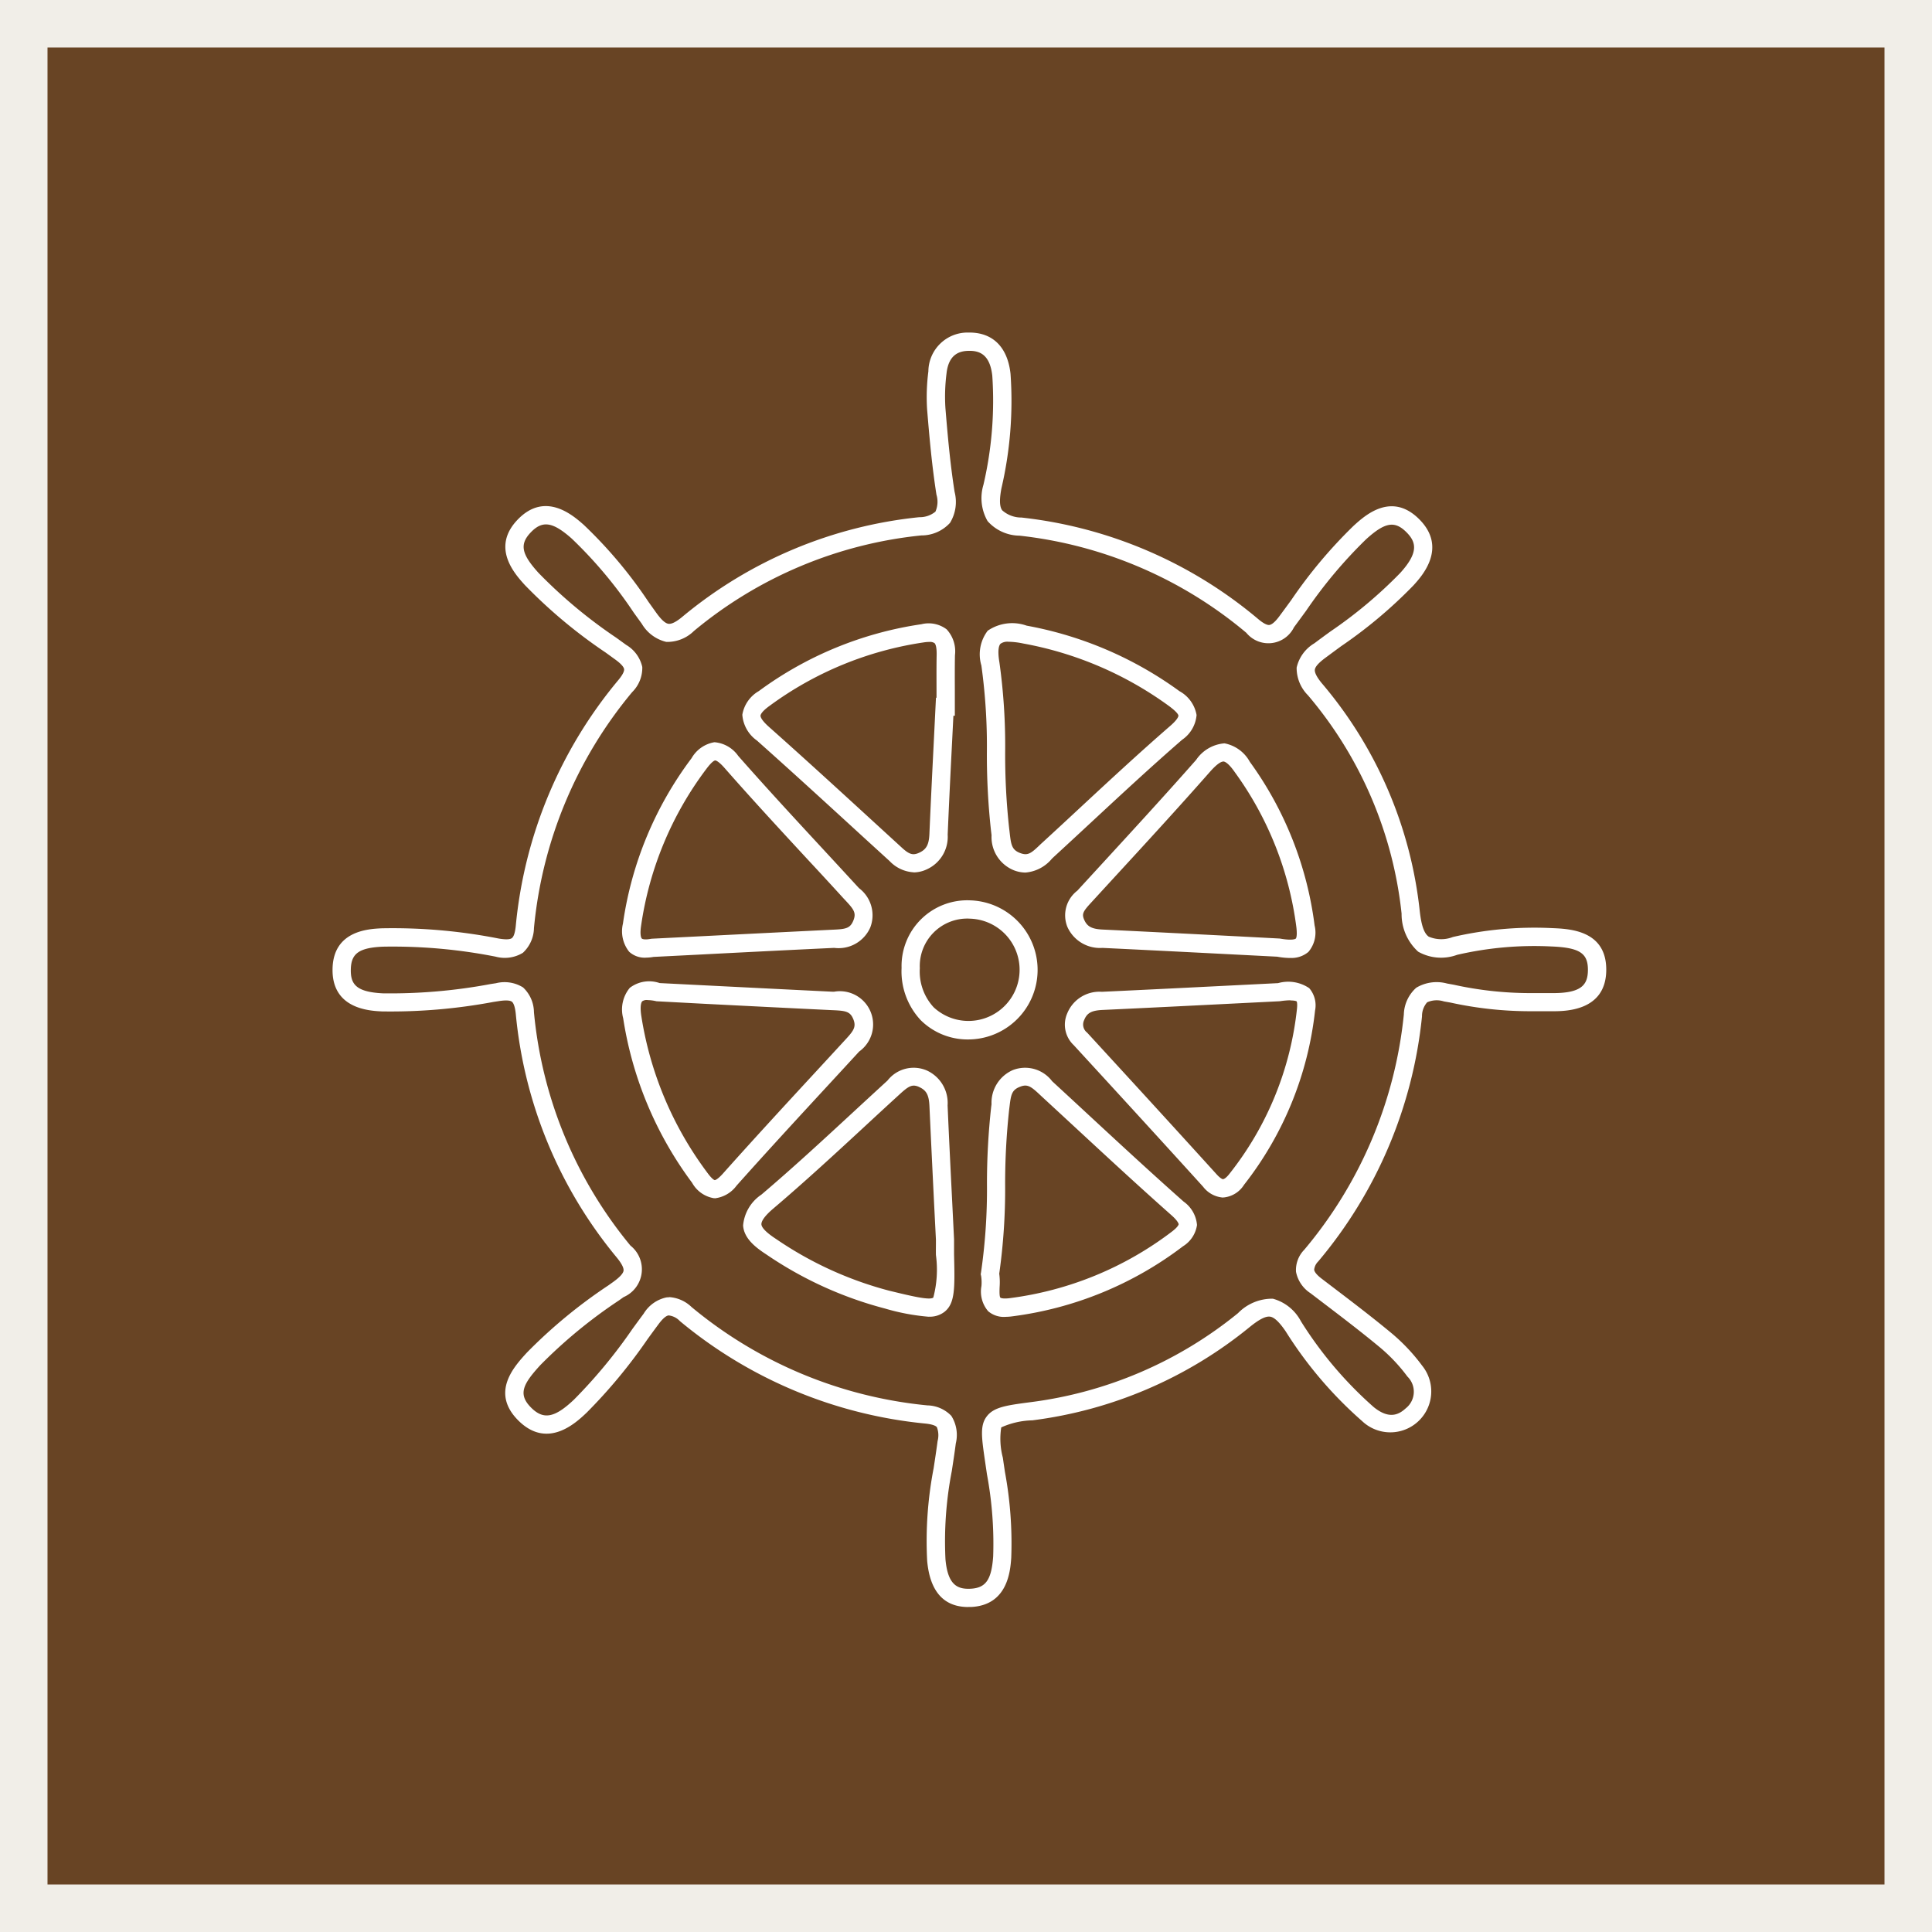 <svg xmlns="http://www.w3.org/2000/svg" xmlns:xlink="http://www.w3.org/1999/xlink" width="122" height="122" viewBox="0 0 122 122"><defs><clipPath id="clip-path"><rect id="Rect&#xE1;ngulo_1544" data-name="Rect&#xE1;ngulo 1544" width="80.426" height="80.479" fill="#fff"></rect></clipPath></defs><g id="Grupo_6986" data-name="Grupo 6986" transform="translate(-1382 -4359)"><g id="Rect&#xE1;ngulo_1539" data-name="Rect&#xE1;ngulo 1539" transform="translate(1382 4359)" fill="#684424" stroke="#f1eee8" stroke-width="3"><rect width="122" height="122" stroke="none"></rect><rect x="1.5" y="1.5" width="119" height="119" fill="none"></rect></g><g id="Grupo_6987" data-name="Grupo 6987" transform="translate(1403 4380)"><g id="Grupo_6987-2" data-name="Grupo 6987" clip-path="url(#clip-path)"><path id="Trazado_4502" data-name="Trazado 4502" d="M40.148,80.479c-1.55,0-2.424-.979-2.6-2.914a24.149,24.149,0,0,1,.408-5.848c.088-.573.175-1.144.25-1.717a1.43,1.43,0,0,0-.045-.878c-.049-.062-.208-.174-.721-.228A28.552,28.552,0,0,1,21.93,62.421a1.137,1.137,0,0,0-.709-.356c-.164.02-.379.207-.639.557q-.353.475-.7.955a33.178,33.178,0,0,1-3.842,4.633c-.675.639-2.467,2.335-4.315.484-1.764-1.767-.26-3.4.548-4.283a32.03,32.03,0,0,1,5.146-4.244l.291-.208c.418-.3.642-.54.665-.719s-.128-.469-.45-.858A28.228,28.228,0,0,1,11.57,43.025c-.055-.522-.164-.707-.246-.77s-.291-.12-.827-.038l-.332.051a35.207,35.207,0,0,1-7.042.6c-.791-.038-3.2-.153-3.122-2.732.071-2.373,2.277-2.477,3.108-2.516a34.581,34.581,0,0,1,7.383.646c.537.091.747.037.829-.026s.19-.218.247-.761a28.384,28.384,0,0,1,6.462-15.515c.336-.4.393-.608.38-.708s-.117-.287-.546-.6l-.626-.454a31.81,31.81,0,0,1-5.094-4.257c-.644-.711-2.153-2.375-.448-4.14,1.745-1.807,3.5-.249,4.166.337a28.562,28.562,0,0,1,4.094,4.873l.5.7c.312.43.56.651.758.676s.485-.12.862-.432a27.785,27.785,0,0,1,14.974-6.3,1.555,1.555,0,0,0,1.02-.35,1.552,1.552,0,0,0,.064-1.073c-.285-1.813-.448-3.654-.59-5.385a12.6,12.6,0,0,1,.08-2.4A2.475,2.475,0,0,1,40.172,0c1.5-.019,2.452.9,2.639,2.6a24.323,24.323,0,0,1-.573,7.233c-.136.719-.121,1.161.048,1.391a1.814,1.814,0,0,0,1.221.457,27.94,27.94,0,0,1,14.932,6.4c.4.34.618.4.724.383s.3-.115.615-.537c.255-.343.508-.688.76-1.034A30.2,30.2,0,0,1,64.478,12.2c.714-.649,2.385-2.168,4.141-.413,1.8,1.8.173,3.588-.361,4.176a29.485,29.485,0,0,1-4.568,3.842q-.5.367-1,.737c-.423.315-.639.559-.661.747s.135.491.454.873a26.573,26.573,0,0,1,6.174,14.406c.1.875.274,1.377.562,1.579a2.026,2.026,0,0,0,1.526.022,22.8,22.8,0,0,1,6.266-.561c1.115.045,3.436.139,3.419,2.648-.017,2.615-2.613,2.606-3.472,2.6H75.611a23.546,23.546,0,0,1-5.013-.545l-.425-.076a1.483,1.483,0,0,0-1.052.057,1.319,1.319,0,0,0-.326.892,28.449,28.449,0,0,1-6.554,15.473.862.862,0,0,0-.255.521c.011.1.1.282.473.566l.719.548c1.223.931,2.487,1.893,3.693,2.894a11.915,11.915,0,0,1,1.932,2.05,2.585,2.585,0,0,1-3.783,3.507,25.592,25.592,0,0,1-4.832-5.67c-.4-.586-.719-.891-.984-.93-.281-.041-.693.17-1.3.664A27.051,27.051,0,0,1,44.19,68.69a5.031,5.031,0,0,0-1.964.446,4.647,4.647,0,0,0,.1,1.91l.012.082c.038.27.079.54.119.811a24.73,24.73,0,0,1,.4,5.428c-.058.821-.214,3-2.541,3.109-.058,0-.116,0-.172,0M21.261,60.909a2.231,2.231,0,0,1,1.406.624,27.416,27.416,0,0,0,14.9,6.213,2.153,2.153,0,0,1,1.506.661,2.255,2.255,0,0,1,.283,1.742c-.075.581-.164,1.162-.253,1.743a23.262,23.262,0,0,0-.4,5.57c.144,1.6.733,1.9,1.571,1.862.973-.044,1.336-.558,1.442-2.039a23.9,23.9,0,0,0-.391-5.176q-.061-.408-.12-.816l-.012-.082c-.21-1.462-.316-2.2.118-2.77.446-.59,1.258-.7,2.731-.894A25.914,25.914,0,0,0,57.178,61.92a3.005,3.005,0,0,1,2.2-.91,2.846,2.846,0,0,1,1.771,1.424,24.616,24.616,0,0,0,4.6,5.422c.988.8,1.6.462,2.022.073a1.334,1.334,0,0,0,.106-2,10.719,10.719,0,0,0-1.742-1.849c-1.187-.986-2.442-1.94-3.655-2.864l-.721-.55a2.09,2.09,0,0,1-.92-1.356,1.827,1.827,0,0,1,.519-1.39,27.316,27.316,0,0,0,6.29-14.857,2.351,2.351,0,0,1,.782-1.689,2.508,2.508,0,0,1,1.946-.268l.426.077a22.455,22.455,0,0,0,4.77.528h1.385c1.929.023,2.309-.53,2.315-1.458.007-1.068-.533-1.415-2.312-1.487a21.642,21.642,0,0,0-5.948.529,2.933,2.933,0,0,1-2.46-.2,3.209,3.209,0,0,1-1.046-2.4,25.439,25.439,0,0,0-5.912-13.79,2.439,2.439,0,0,1-.715-1.747A2.4,2.4,0,0,1,62,19.621q.5-.374,1.011-.744a28.594,28.594,0,0,0,4.4-3.686c1.184-1.3,1.03-1.954.4-2.584-.74-.741-1.36-.631-2.55.45a29.326,29.326,0,0,0-3.785,4.513q-.382.523-.766,1.043a1.8,1.8,0,0,1-3.008.347,26.806,26.806,0,0,0-14.326-6.135,2.729,2.729,0,0,1-2.014-.92A2.911,2.911,0,0,1,41.1,9.618a23.361,23.361,0,0,0,.56-6.893c-.155-1.409-.873-1.577-1.476-1.571-.54.008-1.275.164-1.414,1.429A11.562,11.562,0,0,0,38.7,4.761c.14,1.709.3,3.527.58,5.3a2.536,2.536,0,0,1-.288,1.954,2.433,2.433,0,0,1-1.812.795,26.653,26.653,0,0,0-14.363,6.037,2.392,2.392,0,0,1-1.742.687,2.445,2.445,0,0,1-1.546-1.143l-.506-.7A27.669,27.669,0,0,0,15.1,13.007c-1.192-1.055-1.841-1.156-2.572-.4s-.608,1.371.473,2.564a30.974,30.974,0,0,0,4.915,4.1l.629.455a2.165,2.165,0,0,1,1.013,1.391,2.152,2.152,0,0,1-.64,1.59,27.245,27.245,0,0,0-6.2,14.9,2.182,2.182,0,0,1-.7,1.56,2.2,2.2,0,0,1-1.72.243,33.466,33.466,0,0,0-7.135-.63c-1.473.069-1.98.422-2.009,1.4-.028.938.286,1.462,2.024,1.546a34.279,34.279,0,0,0,6.811-.588l.333-.051a2.209,2.209,0,0,1,1.706.265,2.173,2.173,0,0,1,.689,1.563,27.092,27.092,0,0,0,6.094,14.741,1.912,1.912,0,0,1-.432,3.252l-.292.208a31.171,31.171,0,0,0-4.966,4.086c-1.1,1.2-1.428,1.839-.581,2.687.779.78,1.487.647,2.705-.507a32.293,32.293,0,0,0,3.7-4.476q.352-.482.707-.962a2.211,2.211,0,0,1,1.428-1.015,1.448,1.448,0,0,1,.178-.011m21.211,1.24A1.53,1.53,0,0,1,41.4,61.8a1.9,1.9,0,0,1-.425-1.587,2.678,2.678,0,0,0-.019-.632l-.027-.115.02-.116a36.586,36.586,0,0,0,.375-5.55,44.118,44.118,0,0,1,.266-4.9l.022-.175a2.247,2.247,0,0,1,1.344-2.152,2.136,2.136,0,0,1,2.481.7l.123.114q1.011.931,2.019,1.866c2.007,1.859,4.083,3.781,6.162,5.623a2.011,2.011,0,0,1,.846,1.48,1.9,1.9,0,0,1-.883,1.342,22.518,22.518,0,0,1-10.775,4.424,3.446,3.446,0,0,1-.454.033M42.1,59.437a4,4,0,0,1,.024.819c-.008.2-.025.621.049.688.029.027.194.083.6.029A21.376,21.376,0,0,0,53,56.774c.418-.318.428-.461.428-.467s-.007-.173-.458-.573c-2.089-1.851-4.169-3.777-6.181-5.64q-1.008-.933-2.017-1.864l-.128-.12c-.556-.52-.776-.673-1.254-.476-.5.2-.551.5-.639,1.224l-.023.183a43.167,43.167,0,0,0-.257,4.777,38.156,38.156,0,0,1-.373,5.619m-4.45,2.712a13.737,13.737,0,0,1-2.759-.518,24.069,24.069,0,0,1-7.505-3.422c-.693-.45-1.408-1.018-1.459-1.824a2.619,2.619,0,0,1,1.157-1.95c1.992-1.691,3.949-3.5,5.841-5.249q1.058-.978,2.12-1.952a2.093,2.093,0,0,1,2.495-.631,2.255,2.255,0,0,1,1.3,2.2c.088,2.046.19,4.091.293,6.136l.115,2.328,0,.27c0,.226,0,.451,0,.677.05,2.12.072,3.083-.6,3.621a1.509,1.509,0,0,1-1,.309M36.7,47.554c-.247,0-.474.167-.874.532q-1.061.97-2.116,1.948c-1.9,1.757-3.867,3.574-5.877,5.281-.673.571-.76.869-.752,1,.01.153.18.439.936.93A22.946,22.946,0,0,0,35.135,60.5c1.391.338,2.566.624,2.8.438a6.87,6.87,0,0,0,.166-2.686c-.006-.247,0-.484,0-.722l0-.25L37.985,55c-.1-2.047-.2-4.1-.293-6.144-.031-.7-.186-1-.639-1.209a.843.843,0,0,0-.355-.095m-12.564,7.11-.061,0a1.932,1.932,0,0,1-1.369-.974A23.3,23.3,0,0,1,18.352,43.3a2.14,2.14,0,0,1,.419-1.922,2.018,2.018,0,0,1,1.884-.3l2.873.145c2.645.133,5.34.269,8.034.4l.111,0A2.1,2.1,0,0,1,33.256,45.4q-.935,1.017-1.873,2.032c-1.938,2.1-3.941,4.271-5.872,6.438a1.986,1.986,0,0,1-1.376.8m-4.241-12.52a.5.5,0,0,0-.337.077c-.029.027-.168.2-.063.909a22.174,22.174,0,0,0,4.148,9.885c.348.484.487.5.493.5s.144,0,.515-.412c1.938-2.175,3.944-4.35,5.886-6.453q.937-1.015,1.872-2.031c.5-.539.666-.787.481-1.255-.194-.49-.468-.543-1.267-.579l-.114-.005c-2.7-.129-5.391-.265-8.038-.4l-3.017-.16a2.624,2.624,0,0,0-.559-.073M56.241,54.623a1.745,1.745,0,0,1-1.272-.689c-2.9-3.2-5.756-6.313-8.166-8.936A1.774,1.774,0,0,1,46.389,43a2.193,2.193,0,0,1,2.191-1.371c2.932-.136,5.864-.283,8.562-.419l2.564-.128a2.358,2.358,0,0,1,1.968.318,1.658,1.658,0,0,1,.368,1.414,21.634,21.634,0,0,1-4.483,11,1.715,1.715,0,0,1-1.266.8h-.053m4.251-12.449a4.585,4.585,0,0,0-.646.056l-.055.005-2.591.13c-2.7.136-5.633.283-8.567.419-.708.033-.992.189-1.172.643a.642.642,0,0,0,.19.79c2.411,2.625,5.267,5.739,8.171,8.941.277.306.406.321.423.311s.143-.015.4-.348A20.224,20.224,0,0,0,60.9,42.7c.039-.379-.02-.463-.02-.464s-.071-.06-.383-.06M40.224,44.637a4.209,4.209,0,0,1-3.084-1.217,4.512,4.512,0,0,1-1.208-3.3,4.15,4.15,0,0,1,4.348-4.265,4.393,4.393,0,0,1-.04,8.782Zm-.008-7.629a3,3,0,0,0-3.132,3.134,3.329,3.329,0,0,0,.878,2.469,3.23,3.23,0,1,0,2.3-5.6h-.049m20.251,2.483a4.783,4.783,0,0,1-.813-.082l-2.6-.133c-2.693-.138-5.565-.285-8.438-.422A2.254,2.254,0,0,1,46.4,37.527a1.961,1.961,0,0,1,.63-2.284l1.392-1.515c2.019-2.2,4.106-4.468,6.109-6.742a2.382,2.382,0,0,1,1.792-1.046,2.316,2.316,0,0,1,1.6,1.167,22.353,22.353,0,0,1,4.09,10.334,1.885,1.885,0,0,1-.391,1.669,1.641,1.641,0,0,1-1.159.38m-4.217-12.4c-.106,0-.351.091-.849.657-2.011,2.283-4.1,4.558-6.126,6.759l-1.377,1.5c-.495.54-.591.7-.435,1.063.191.443.483.6,1.2.631,2.875.137,5.749.285,8.442.423l2.712.143c.846.152,1.009.01,1.016,0s.1-.114.035-.7a21.229,21.229,0,0,0-3.892-9.808c-.411-.594-.64-.669-.719-.673h-.01M19.777,39.474A1.452,1.452,0,0,1,18.73,39.1a2.076,2.076,0,0,1-.393-1.777,22.693,22.693,0,0,1,4.335-10.447,2.052,2.052,0,0,1,1.443-1.007,2.032,2.032,0,0,1,1.5.862c1.745,1.986,3.574,3.963,5.342,5.874q1.085,1.172,2.166,2.348l.126.135a2.143,2.143,0,0,1,.708,2.474,2.184,2.184,0,0,1-2.282,1.294l-.128.006q-4.194.2-8.387.418l-2.891.146a2.837,2.837,0,0,1-.492.046m4.384-12.451h0c-.027,0-.182.032-.565.545a21.548,21.548,0,0,0-4.117,9.921c-.09.625.035.765.049.779.041.039.207.088.568.019l.078-.009L23.1,38.13q4.195-.212,8.39-.418l.133-.006c.792-.035,1.065-.087,1.264-.576.192-.474.04-.694-.482-1.252l-.134-.143Q31.2,34.559,30.111,33.39c-1.774-1.917-3.607-3.9-5.362-5.9-.4-.453-.563-.471-.587-.471M43.76,34.1a2.081,2.081,0,0,1-.721-.138,2.259,2.259,0,0,1-1.425-2.218c-.01-.088-.02-.177-.032-.266a43.454,43.454,0,0,1-.263-4.985,37.021,37.021,0,0,0-.348-5.47,2.461,2.461,0,0,1,.4-2.195,2.733,2.733,0,0,1,2.459-.32,23.57,23.57,0,0,1,9.646,4.135,2.138,2.138,0,0,1,1.084,1.509,2.108,2.108,0,0,1-.911,1.561c-1.941,1.685-3.861,3.467-5.717,5.19q-1.162,1.08-2.33,2.155c-.061.056-.121.113-.181.171a2.428,2.428,0,0,1-1.665.87M42.693,19.527a.737.737,0,0,0-.513.125c-.07.068-.216.318-.07,1.176v0a37.919,37.919,0,0,1,.363,5.644,42.567,42.567,0,0,0,.254,4.852c.013.1.023.191.034.285.085.754.14,1.067.677,1.264.456.168.664.02,1.19-.483.066-.063.131-.126.2-.187q1.167-1.071,2.325-2.15c1.864-1.73,3.791-3.519,5.746-5.216.507-.44.515-.624.514-.643,0-.054-.067-.223-.615-.626a22.447,22.447,0,0,0-9.185-3.933,4.909,4.909,0,0,0-.919-.11m-6,14.559a2.267,2.267,0,0,1-1.518-.71L33.6,31.936c-2.22-2.035-4.516-4.139-6.8-6.172a2.186,2.186,0,0,1-.924-1.632,2.133,2.133,0,0,1,1.039-1.491,22.9,22.9,0,0,1,10.268-4.223,1.887,1.887,0,0,1,1.594.323,2.038,2.038,0,0,1,.526,1.634c-.014.75-.011,1.516-.008,2.257q0,.5,0,1V24.2h-.091l-.083,1.659c-.1,1.947-.195,3.894-.278,5.842a2.254,2.254,0,0,1-1.328,2.2,1.991,1.991,0,0,1-.826.189m.984-14.554a2.3,2.3,0,0,0-.326.027,21.768,21.768,0,0,0-9.762,4.017c-.51.368-.558.563-.561.614,0,.067.042.27.538.711,2.295,2.039,4.593,4.146,6.817,6.184l1.571,1.439c.466.427.7.5,1.09.321.457-.207.621-.508.65-1.194.083-1.951.18-3.9.278-5.852l.136-2.744h.035q0-.21,0-.419c0-.748-.007-1.521.008-2.283.01-.557-.091-.708-.135-.746a.522.522,0,0,0-.337-.074" transform="translate(0 0)" fill="#fff"></path></g></g></g></svg>